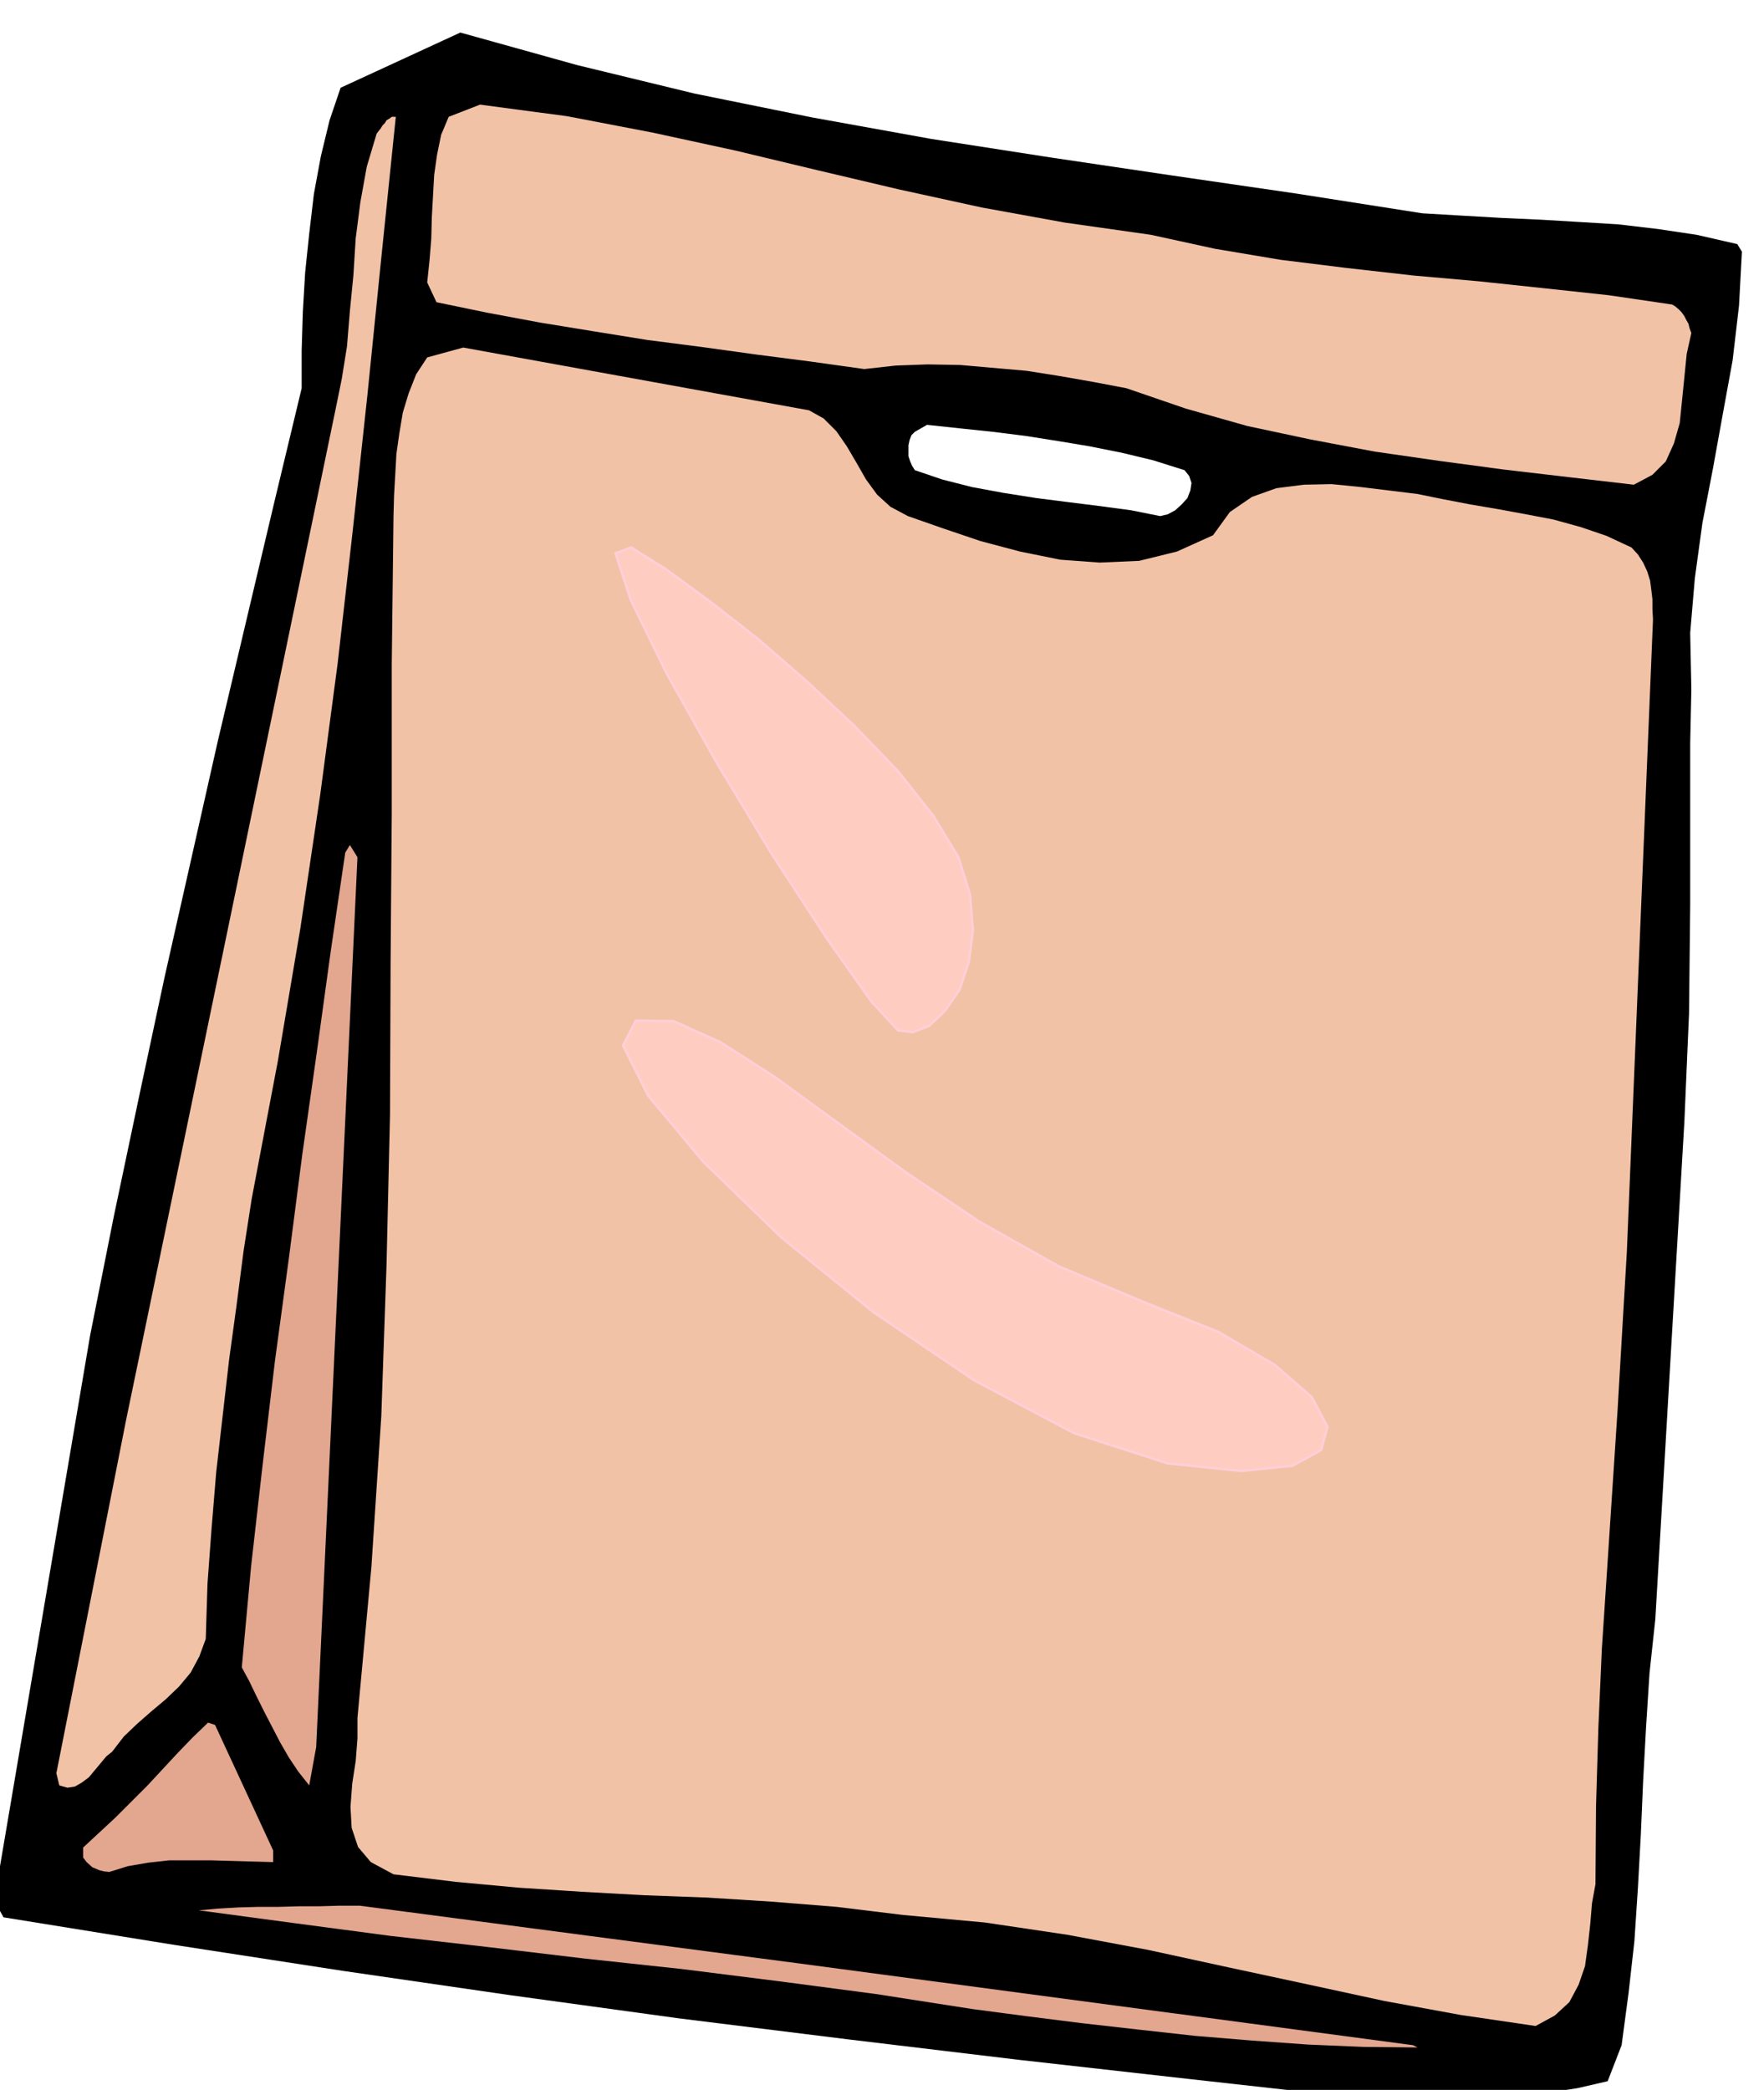 <svg xmlns="http://www.w3.org/2000/svg" width="490.455" height="581.069" fill-rule="evenodd" stroke-linecap="round" preserveAspectRatio="none" viewBox="0 0 3035 3596"><style>.pen1{stroke:none}.brush2{fill:#f2c2a6}</style><path d="m2766 3581-52 12-52 8-54 4-53 2h-163l-52 3-296-33-293-33-292-35-290-36-291-40-289-42-292-45-291-47-16-29 165-972 41-206 43-204 44-206 46-204 46-204 48-203 48-203 48-200v-65l2-66 4-68 7-67 8-68 12-65 15-62 19-56 206-95 201 56 202 49 202 41 205 37 206 32 209 31 213 31 217 34 68 4 69 4 67 3 67 4 66 4 68 8 67 10 70 16 8 13-5 93-11 94-17 93-17 94-18 93-13 95-8 94 2 97-2 93v279l-1 93-1 93-4 93-4 93-50 856-10 93-6 94-5 92-4 93-5 91-6 91-10 89-12 90-24 62zM1996 888l13-3 13-7 11-10 10-11 5-13 2-13-4-12-8-10-54-17-54-13-55-11-54-9-57-9-56-7-57-6-56-6-21 12-6 6-3 8-2 9v19l3 9 3 7 5 8 47 16 51 13 54 10 57 9 55 7 56 7 52 7 50 10z" class="pen1" style="fill:#000"/><path d="m2642 3486-129-19-131-24-134-29-135-29-138-30-139-26-141-21-141-13-115-14-112-9-111-7-108-4-108-6-108-7-108-10-107-13-39-21-22-26-11-33-2-36 3-40 6-39 3-39v-35l24-260 17-259 9-260 6-259 1-259 2-258v-258l3-255 1-36 2-35 2-36 5-35 6-36 10-33 13-33 19-29 62-17 595 108 25 14 22 22 18 26 17 29 16 28 19 26 23 21 30 16 60 21 65 22 68 18 69 14 68 5 68-3 65-16 62-28 29-40 38-26 42-15 47-6 48-1 50 5 49 6 49 6 44 9 47 9 47 8 49 9 47 9 47 13 44 15 43 20 11 12 9 14 7 15 5 16 2 15 2 17v17l1 18-45 1088-8 136-8 137-9 137-9 137-9 136-6 136-4 134-1 135-6 33-3 36-4 36-5 36-11 32-16 30-25 23-33 18zm169-2652-112-13-111-13-112-15-111-16-111-21-108-23-106-30-102-35-58-11-57-10-57-9-57-5-57-5-56-1-55 2-54 6-93-13-93-12-94-13-93-12-93-15-92-15-91-17-87-18-16-34 4-38 3-37 1-38 2-36 2-36 5-35 7-34 13-31 54-21 150 20 146 28 143 31 142 34 140 33 142 31 143 26 148 21 110 24 113 19 113 14 115 13 113 10 113 12 111 12 109 16 5 3 6 5 5 5 5 7 3 6 4 7 2 8 3 8-8 36-4 40-4 40-4 39-10 35-14 31-23 23-32 17z" class="pen1 brush2"/><path d="m1674 3457-167-26-167-22-167-21-167-18-168-20-166-19-166-22-164-22 33-3 35-2 35-1h35l34-1h35l35-1h35l753 99 1059 141 8 4-93-1-95-4-98-7-97-8-99-11-97-11-95-12-91-12zM532 3072l-19-24-16-24-15-26-13-25-14-27-13-26-13-27-13-24 16-174 20-176 21-177 24-177 23-178 25-176 24-174 25-170 8-13 13 21-71 1531-12 66zm-62 132-36-1-35-1-36-1h-72l-36 4-35 6-32 10-9-1-8-2-7-3-5-2-10-9-6-8v-17l28-26 28-26 27-27 27-27 26-28 26-28 26-27 27-26 12 4 100 216v20z" class="pen1" style="fill:#e3a68f"/><path d="m354 2820-11 30-15 28-20 24-23 22-25 21-24 21-23 22-20 26-10 8-10 12-10 12-10 12-12 9-12 7-13 2-14-4-5-21 120-608L577 706l11-54 9-56 5-61 6-61 4-64 8-62 11-61 17-57 3-4 4-5 3-5 4-4 3-5 5-3 4-3h7l-25 243-24 237-25 231-26 229-30 226-34 229-39 230-45 237-14 90-12 93-13 95-11 96-11 96-8 97-7 95-3 95z" class="pen1 brush2"/><path d="m1086 942 62 39 75 55 82 64 85 74 81 76 75 78 60 76 43 71 20 64 5 62-7 54-16 48-25 36-27 26-28 11-26-3-46-50-75-106-94-144-96-159-87-155-62-127-26-80 27-10zm8 814 65 1 80 36 94 60 107 78 117 85 128 86 137 77 145 61 130 52 97 57 63 55 27 51-11 40-49 27-88 9-127-13-161-52-172-91-173-117-159-129-134-130-95-114-43-86 22-43z" style="stroke:#ffcfd9;stroke-width:4;stroke-linejoin:round;fill:#ffccc2"/></svg>
